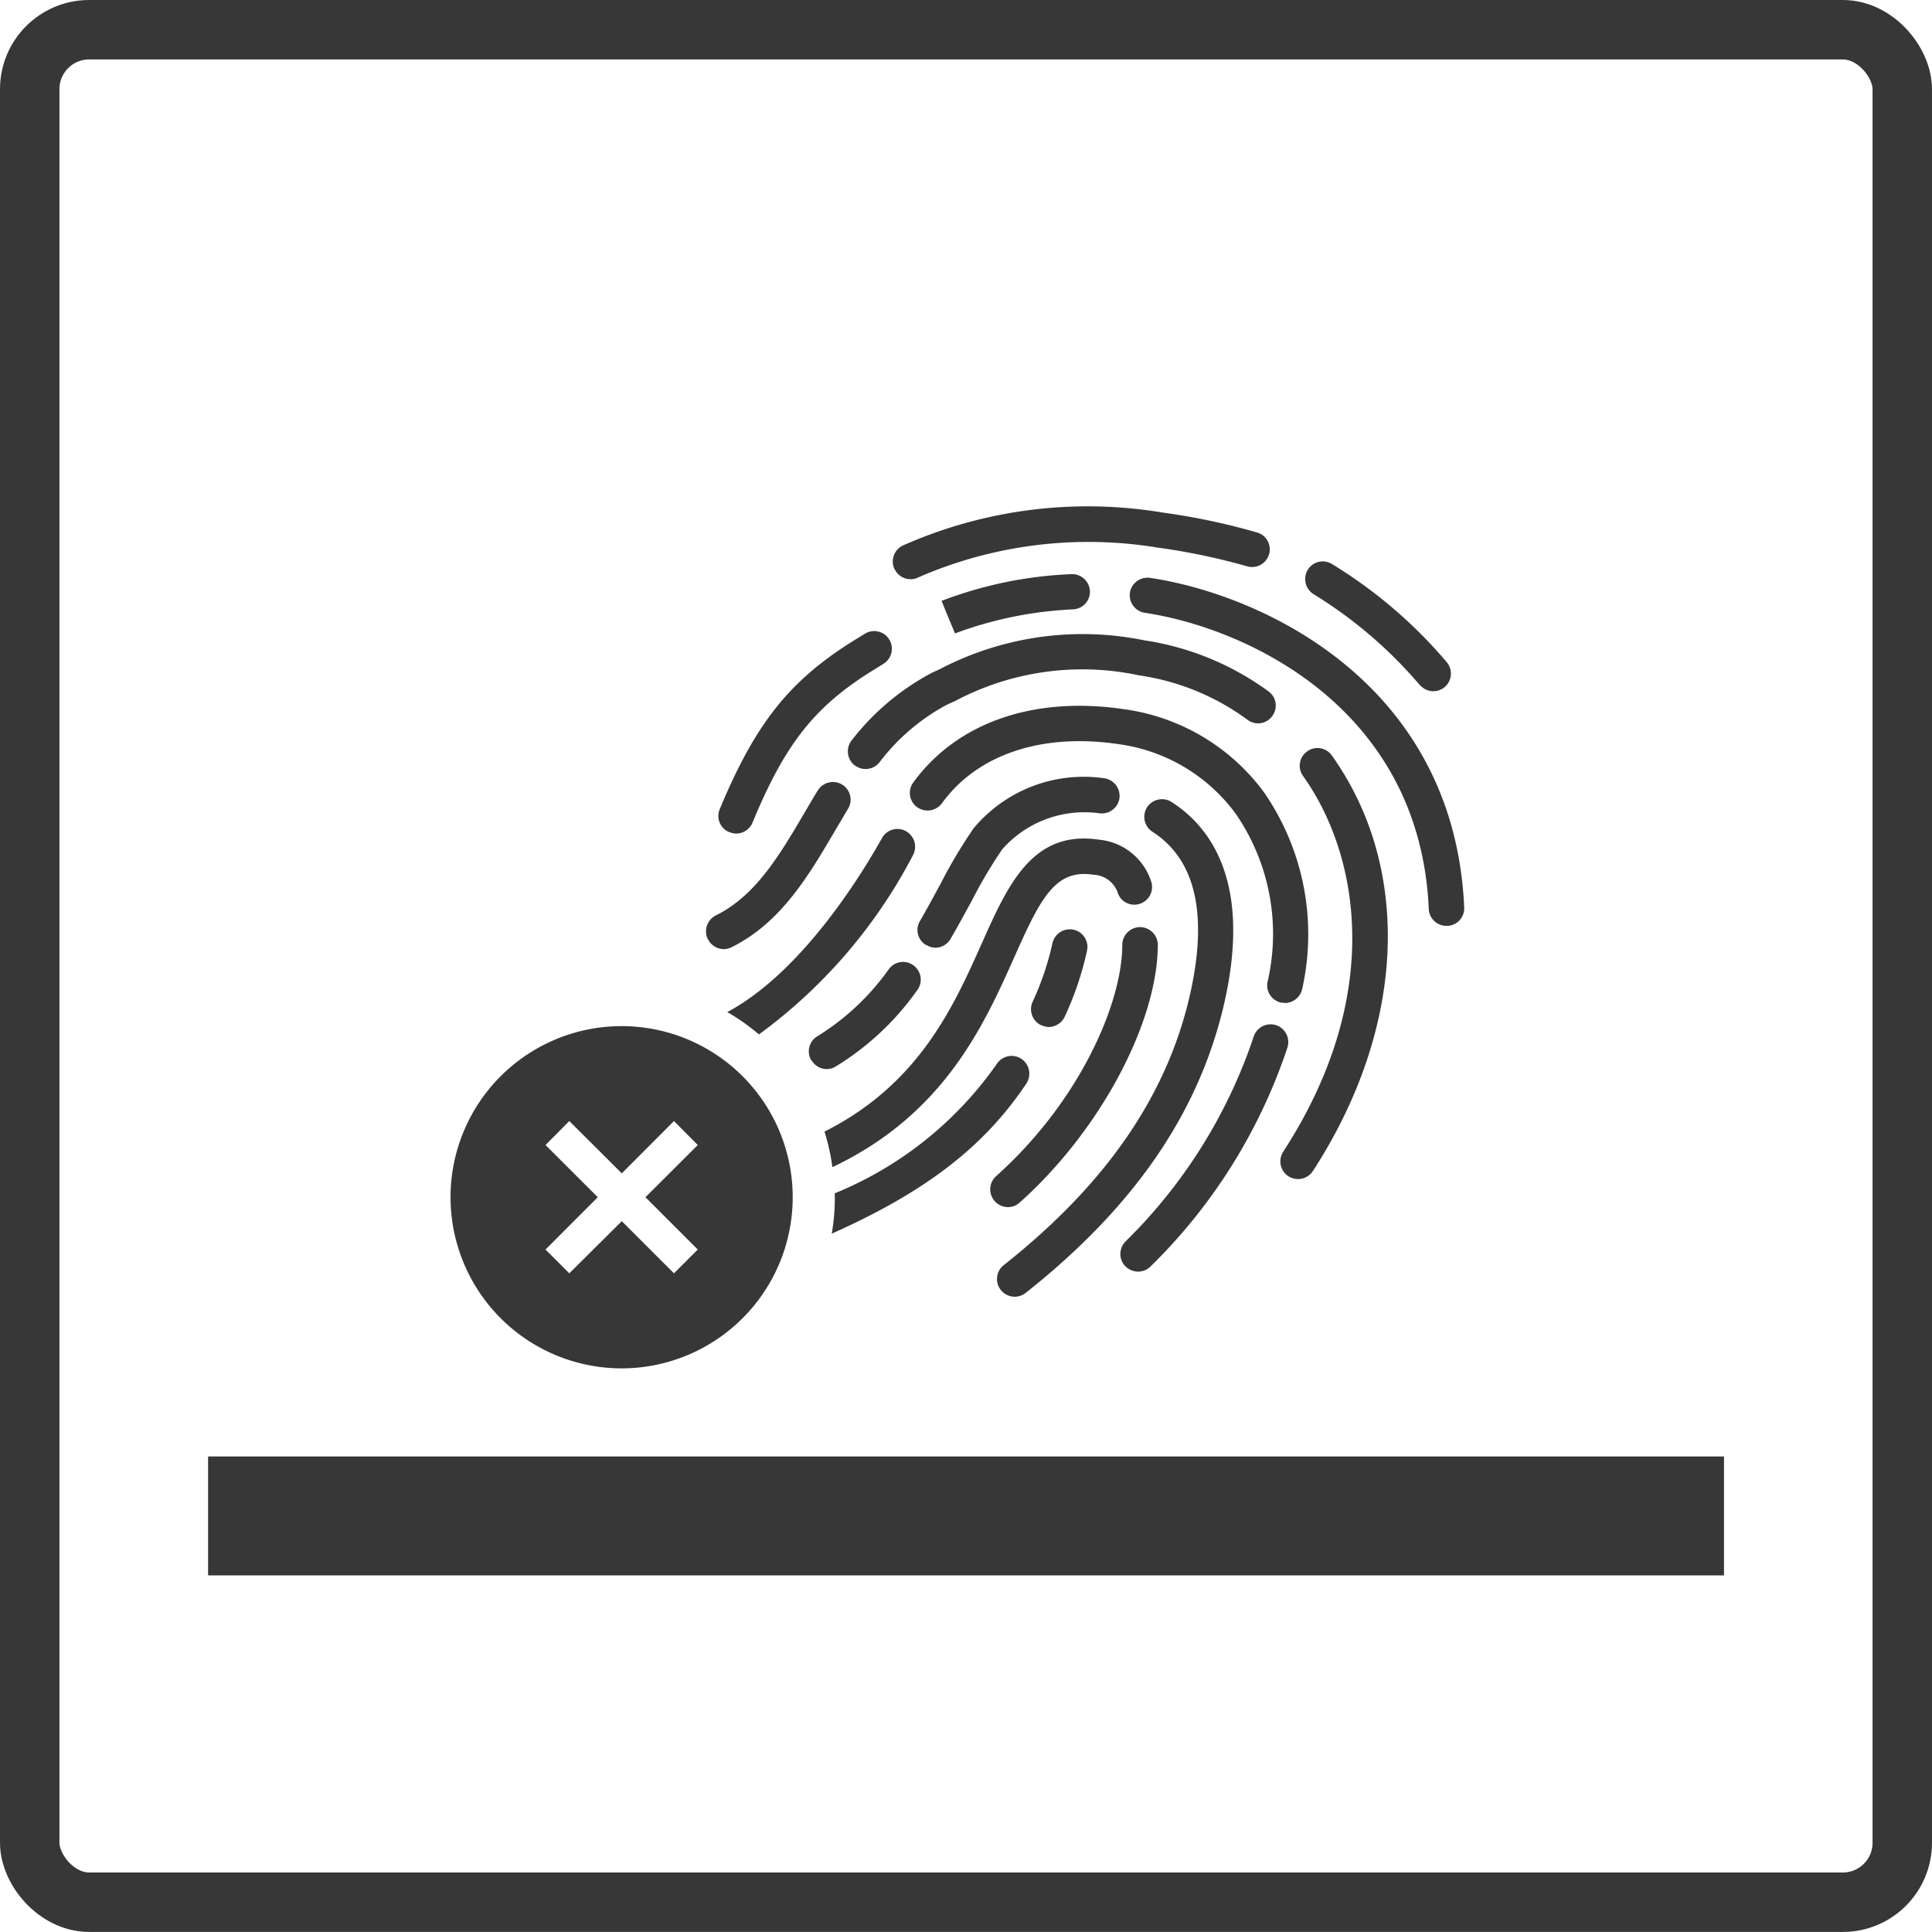 <svg xmlns="http://www.w3.org/2000/svg" width="64.998" height="64.996" viewBox="0 0 64.998 64.996"><g fill="none" stroke="#373737" stroke-miterlimit="10" stroke-width="2"><rect width="64.998" height="64.996" rx="3" stroke="none"/><rect x="1" y="1" width="62.998" height="62.996" rx="2" fill="none"/></g><path d="M4642-7254.053v-4h51v4Zm8.157-12.722a5.756,5.756,0,0,1,5.756-5.756,5.756,5.756,0,0,1,5.756,5.756,5.759,5.759,0,0,1-5.756,5.758A5.758,5.758,0,0,1,4650.158-7266.775Zm7.518,2.56.8-.8-1.76-1.76,1.76-1.756-.8-.807-1.756,1.76-1.766-1.76-.8.807,1.758,1.756-1.758,1.76.8.8,1.766-1.754Zm10.995.56a.592.592,0,0,1,.1-.836c3.385-2.679,5.419-5.6,6.223-8.92.671-2.8.263-4.708-1.221-5.658a.6.6,0,0,1-.181-.825.6.6,0,0,1,.825-.177c1.343.862,2.734,2.769,1.731,6.94-.867,3.592-3.037,6.724-6.638,9.573a.6.6,0,0,1-.371.13A.592.592,0,0,1,4668.67-7263.655Zm4.177-.809a.6.6,0,0,1,.04-.844,17.375,17.375,0,0,0,4.292-6.874.6.6,0,0,1,.756-.38.6.6,0,0,1,.378.75,18.462,18.462,0,0,1-4.624,7.385.6.6,0,0,1-.4.155A.616.616,0,0,1,4672.848-7264.464Zm-9.762-2.311c0-.044,0-.086,0-.132a12.334,12.334,0,0,0,5.453-4.356.594.594,0,0,1,.827-.165.6.6,0,0,1,.167.825c-1.411,2.117-3.381,3.641-6.55,5.054A6.969,6.969,0,0,0,4663.086-7266.775Zm5.381.134a.6.6,0,0,1,.042-.84c2.791-2.489,4.247-5.8,4.249-7.786a.6.6,0,0,1,.595-.595.6.6,0,0,1,.6.595c-.005,2.625-1.956,6.272-4.647,8.671a.583.583,0,0,1-.4.154A.6.6,0,0,1,4668.467-7266.641Zm9.878-.84a.6.6,0,0,1-.174-.824c3.4-5.234,2.574-9.964.668-12.643a.587.587,0,0,1,.141-.827.589.589,0,0,1,.827.137c2.725,3.826,2.479,9.184-.637,13.983a.6.6,0,0,1-.5.269A.625.625,0,0,1,4678.346-7267.481Zm-15.609-1.5c3.184-1.6,4.342-4.2,5.3-6.345.873-1.958,1.7-3.811,3.934-3.478a2.043,2.043,0,0,1,1.769,1.438.593.593,0,0,1-.421.728.589.589,0,0,1-.725-.415.9.9,0,0,0-.8-.571c-1.288-.2-1.775.767-2.673,2.783-1.014,2.271-2.356,5.275-6.115,7.054A6.96,6.96,0,0,0,4662.737-7268.985Zm-.441-2.4a.59.59,0,0,1,.21-.812,8.286,8.286,0,0,0,2.4-2.256.588.588,0,0,1,.831-.123.59.59,0,0,1,.123.831,9.259,9.259,0,0,1-2.747,2.571.569.569,0,0,1-.3.084A.594.594,0,0,1,4662.3-7271.388Zm-2.833-1.619c2.448-1.308,4.417-4.442,5.213-5.859a.592.592,0,0,1,.809-.229.6.6,0,0,1,.23.811,17.47,17.47,0,0,1-5.18,6.025A7.154,7.154,0,0,0,4659.463-7273.007Zm10.57.441a.6.6,0,0,1-.291-.791,9.5,9.5,0,0,0,.668-1.974.6.6,0,0,1,.708-.452.594.594,0,0,1,.454.71,10.577,10.577,0,0,1-.749,2.216.6.6,0,0,1-.542.348A.576.576,0,0,1,4670.034-7272.566Zm8.094-.759a.593.593,0,0,1-.485-.686,7.128,7.128,0,0,0-1.068-5.674,5.865,5.865,0,0,0-3.927-2.338c-2.587-.386-4.757.336-5.956,1.987a.6.6,0,0,1-.833.132.59.59,0,0,1-.13-.831c1.469-2.02,4.057-2.918,7.092-2.465a7.021,7.021,0,0,1,4.71,2.8,8.407,8.407,0,0,1,1.286,6.59.6.6,0,0,1-.589.494A.735.735,0,0,1,4678.128-7273.325Zm-19.312-2.137a.6.6,0,0,1,.268-.8c1.343-.663,2.143-2.022,2.988-3.46.145-.247.291-.5.444-.745a.6.6,0,0,1,.816-.2.594.594,0,0,1,.2.819c-.143.242-.291.487-.434.732-.895,1.526-1.824,3.1-3.482,3.923a.6.6,0,0,1-.263.064A.6.6,0,0,1,4658.815-7275.462Zm7.35.2a.587.587,0,0,1-.214-.811c.249-.426.472-.847.693-1.25a16.476,16.476,0,0,1,1.118-1.877,4.826,4.826,0,0,1,4.4-1.676.6.6,0,0,1,.5.677.6.6,0,0,1-.677.5,3.684,3.684,0,0,0-3.264,1.211,15.891,15.891,0,0,0-1.027,1.735c-.225.41-.454.836-.711,1.277a.593.593,0,0,1-.514.3A.565.565,0,0,1,4666.166-7275.263Zm17.5-.65a.594.594,0,0,1-.595-.567c-.3-6.783-6.151-9.456-9.555-9.965a.6.6,0,0,1-.5-.675.6.6,0,0,1,.677-.5c3.769.562,10.233,3.531,10.57,11.09a.59.59,0,0,1-.565.618Zm-24.13-3.152a.589.589,0,0,1-.318-.776c1.213-2.915,2.37-4.354,4.58-5.714l.3-.183a.593.593,0,0,1,.821.19.594.594,0,0,1-.192.818l-.3.187c-2,1.226-3,2.479-4.109,5.162a.6.6,0,0,1-.549.364A.551.551,0,0,1,4659.533-7279.065Zm4.218-2.247a.6.6,0,0,1-.1-.838,8.339,8.339,0,0,1,2.713-2.283c.024-.013.231-.1.26-.119a10.369,10.369,0,0,1,6.867-.968,9.446,9.446,0,0,1,4.186,1.72.586.586,0,0,1,.125.829.586.586,0,0,1-.827.13,8.1,8.1,0,0,0-3.659-1.5,9.129,9.129,0,0,0-6.2.873l-.229.1a6.958,6.958,0,0,0-2.3,1.956.6.6,0,0,1-.468.223A.587.587,0,0,1,4663.75-7281.312Zm19.027-2.687a14.952,14.952,0,0,0-3.57-3.063.6.6,0,0,1-.221-.812.591.591,0,0,1,.809-.221,15.94,15.94,0,0,1,3.859,3.29.6.6,0,0,1-.033.844.6.6,0,0,1-.4.155A.6.6,0,0,1,4682.777-7284Zm-15.878-2.3-.225-.551.013,0a13.77,13.77,0,0,1,4.358-.895.6.6,0,0,1,.622.563.593.593,0,0,1-.567.622,13.014,13.014,0,0,0-3.972.809Zm-1.8-1.6a.6.6,0,0,1,.254-.8,15.334,15.334,0,0,1,8.761-1.118,22.112,22.112,0,0,1,3.178.671.588.588,0,0,1,.4.737.594.594,0,0,1-.737.4,21.994,21.994,0,0,0-3.019-.631,14.328,14.328,0,0,0-8.034,1,.563.563,0,0,1-.272.066A.6.6,0,0,1,4665.1-7287.9Z" transform="translate(-4635 7307.053)" fill="#373737"/></svg>